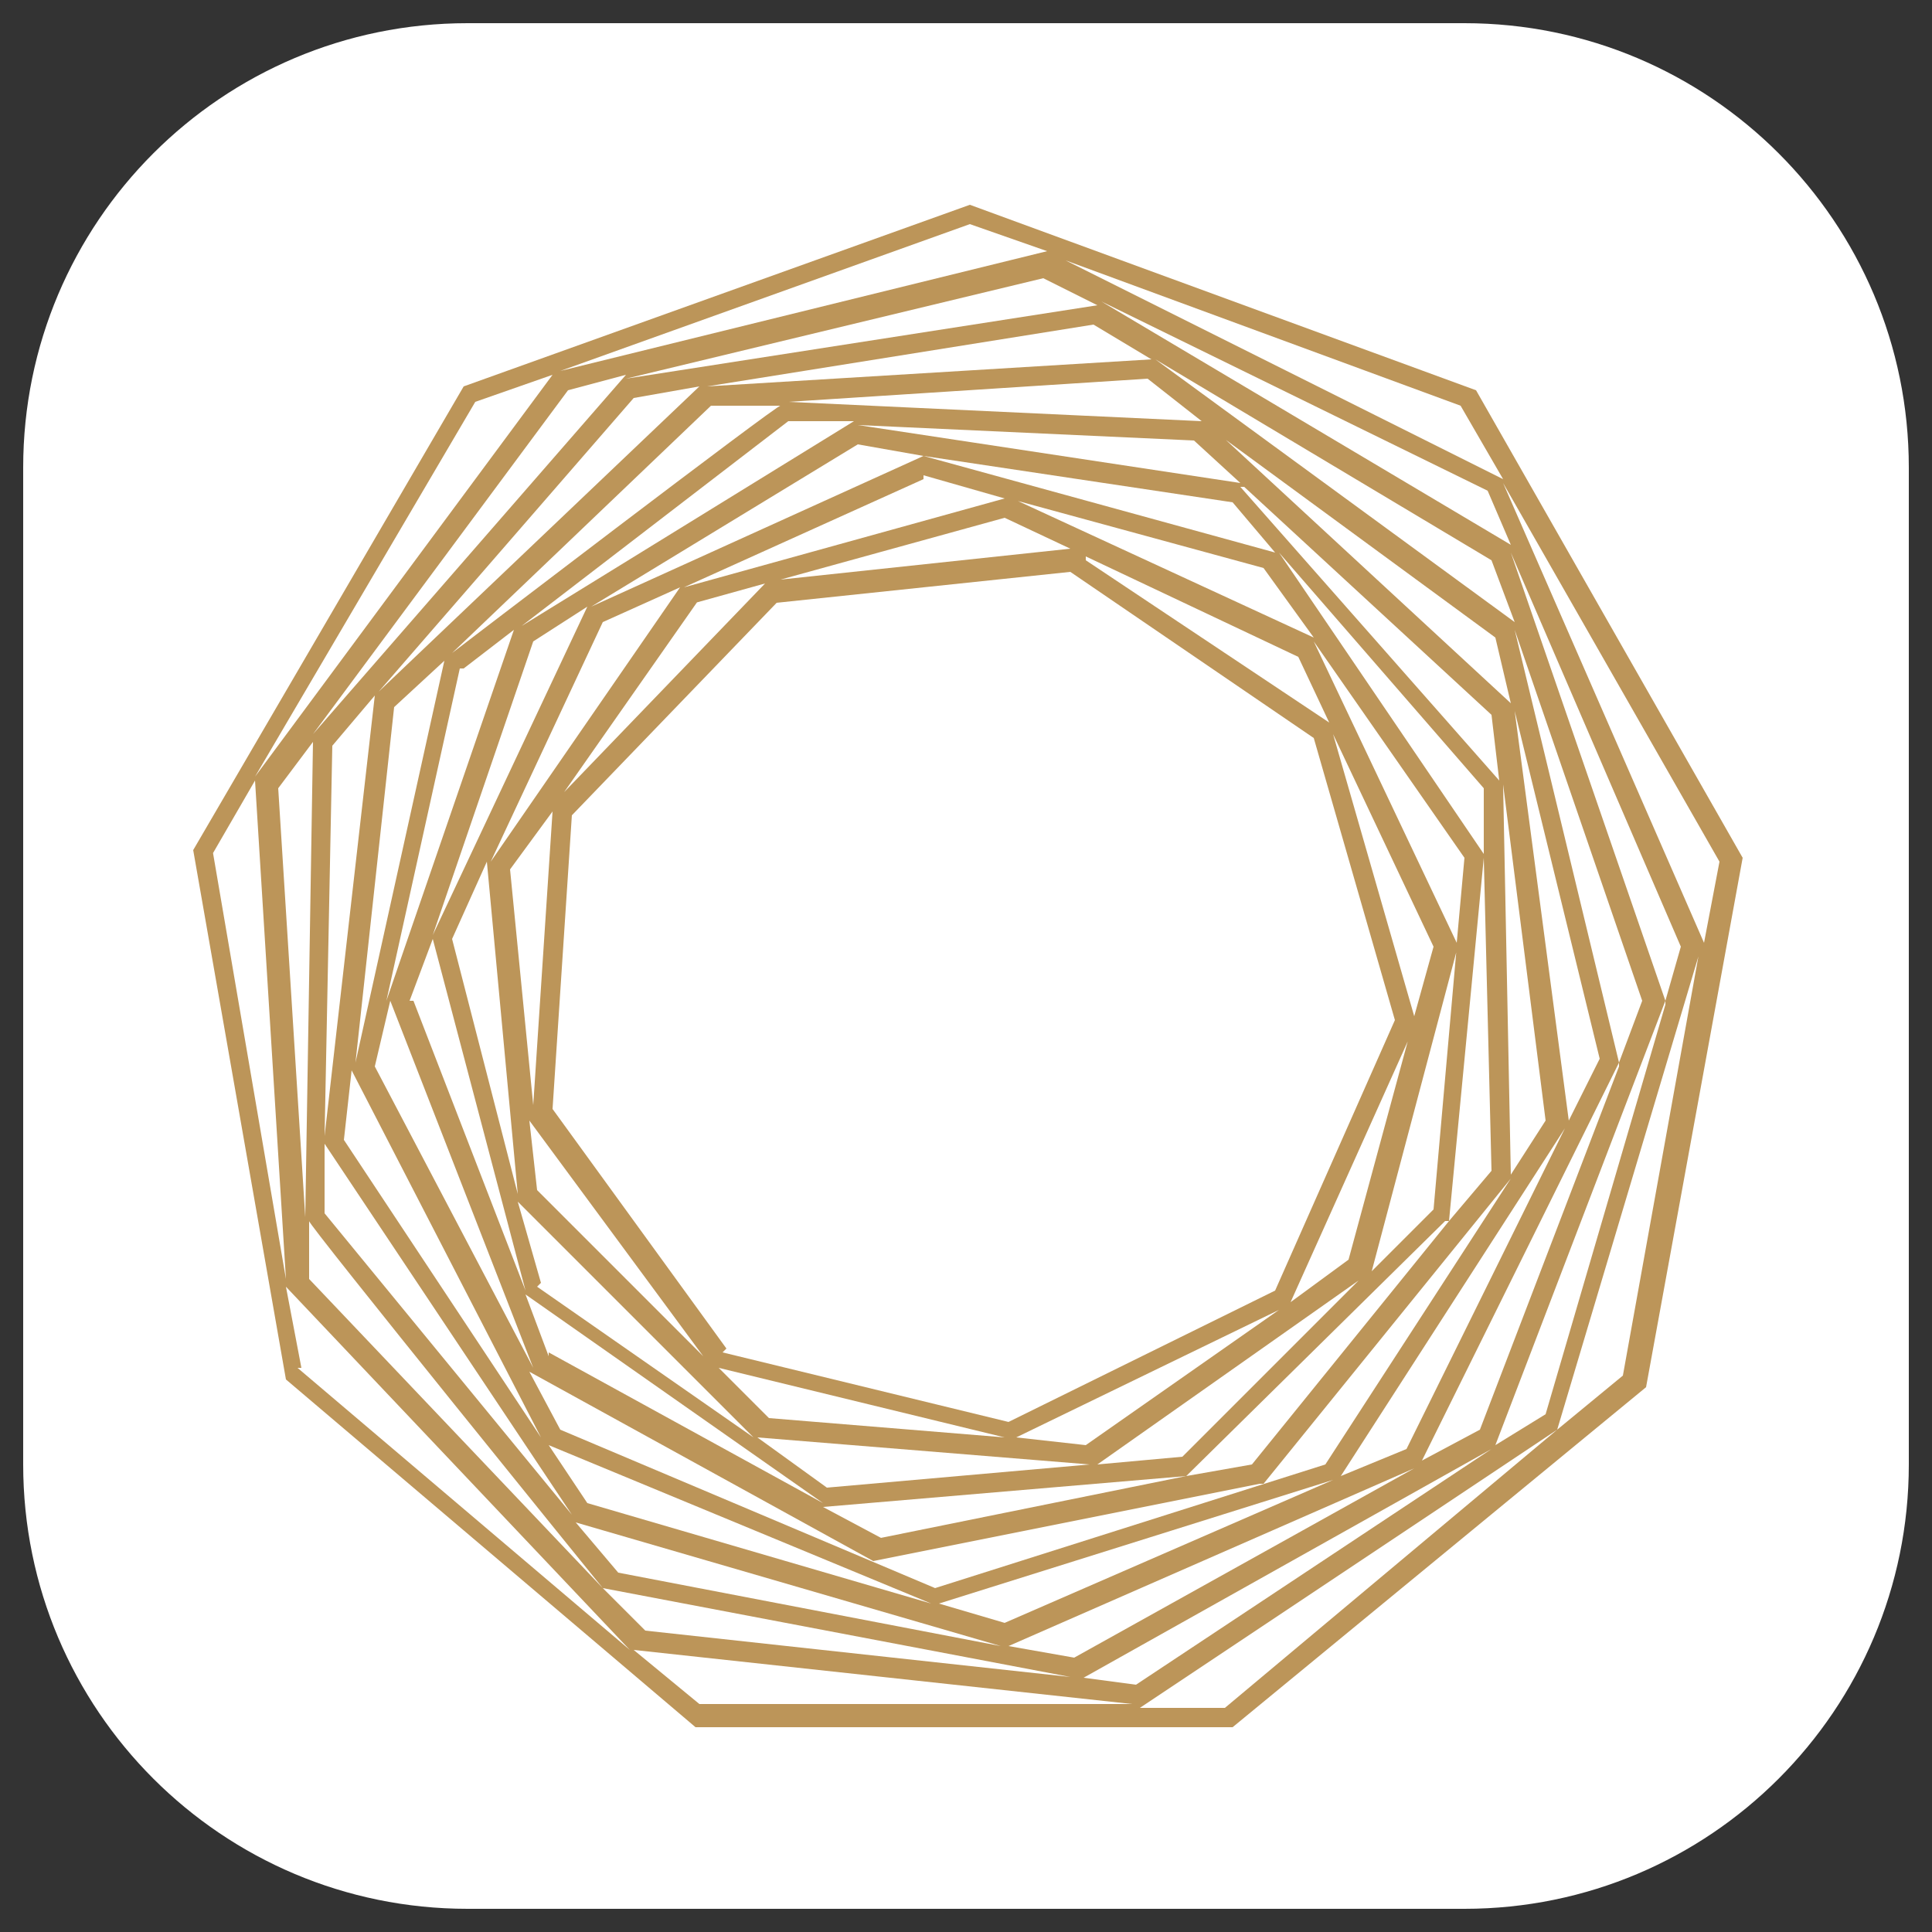 <?xml version="1.0" encoding="UTF-8"?>
<svg data-bbox="0.6 0.6 48.8 48.8" viewBox="0 0 50 50" xmlns="http://www.w3.org/2000/svg" data-type="color">
    <rect x="0" y="0" width="50" height="50" fill="#333333" stroke="none"/>
    <g>
        <path fill="#ffffff" d="M49.4 12.1v25.8c0 6.351-5.149 11.5-11.5 11.5H12.1C5.749 49.4.6 44.251.6 37.9V12.1C.6 5.749 5.749.6 12.1.6h25.8c6.351 0 11.5 5.149 11.5 11.5" data-color="1"/>
        <path d="m18.1 44.1-1.7-1.4 12.9 1.4zm-1.4-1.9-1.1-1.1 12.1 2.3zm-.7-1.5-1.1-1.3 11 3.2zm8.3.8 10.2-3.2L26 42zm-3-2.5 9.4-.8-7.9 1.6zm4.8 3.6L36.6 38l-8.8 4.9zm1.8.9 10.7-6-9.2 6.1-1.5-.2Zm-12.7-4.6-1-1.5 9.9 4.1zm4.4-1.7 8.6.7-6.8.6zm9.9 7L40.3 37l-8.6 7.2zm-9.6-7.5-1.3-1.3 7.4 1.8zm6.4.5 6.8-3.3-5 3.5zm-12.1-2.1-.6-1.6 7.7 5.4-7.1-3.9Zm-6.4.3-.4-2.1 8.9 9.4-8.6-7.3Zm27.6-2.5-4.8 4.8-2.2.2 7.1-5Zm2.1-1.3-5.1 6.3-1.7.3 6.7-6.6ZM8 33.1v-1.5c-.1 0 7.6 9.5 7.6 9.5zm6 .1-.6-2.1 6.1 6.1-5.6-3.9Zm18.7 5.2 6.4-7.9-4.8 7.4-10.1 3.2-9.7-4.1-.8-1.5 8.9 4.9 10-2ZM8.4 31.3v-1.7l6.4 9.6-6.4-7.8Zm32.1-2.1-4.1 8.3-1.7.7zm-26.6 1.6-.2-1.8 4.5 6.1zm-5-1.3.2-1.8 4.9 9.5zm33-1.9L38.3 37l-1.5.8 5.1-10.3Zm-5.4-.9-1.6 5.9-1.5 1.1 3.1-6.9Zm6.6-.7L40 36.6l-1.3.8 4.4-11.5ZM9.7 27.6l.4-1.7 3.7 9.5zm28-3.1-.6 6.8-1.6 1.6 2.2-8.3Zm6.3 0-2 11.1-1.7 1.4L44 24.6Zm-33.4 1.4.6-1.6 2.4 9.1-2.9-7.5Zm1.1-1.6.9-2 .8 8.6zm26.7-2.1.2 8.1-1.1 1.3zm-25.2.3 1.1-1.5-.5 7.6zm25.7-2.2L40 29l-.9 1.4zM5.5 22.1l1.1-1.9.8 12.9L5.5 22Zm1.7-1.7.9-1.2-.2 12.3zM34.5 19l2.6 5.5-.5 1.8zm4.7-.6 2.2 9-.8 1.6zm-30.6.9L9.7 18 8.4 29.4zm1.6-1 1.3-1.2-2.3 10.4zM34 16.6l3.9 5.6-.2 2.2zm5.2-.3 3.3 9.6-.6 1.6zm-27.2 1 1.3-1-3.3 9.6 1.9-8.6Zm1.8-.7 1.4-.9-4 8.5zm1.8-.5 2-.9-4.9 7.1zm2.4-.5 1.8-.5-5.2 5.4 3.5-5Zm.8 19.3-4.5-6.2.5-7.6 5.3-5.5 7.6-.8 6.3 4.3 2.1 7.3-3.1 7-6.9 3.4-7.4-1.8Zm9.3-20.5 5.5 2.6.8 1.7-6.3-4.2Zm5-.1 5.3 6.1v1.7zm6 0 4.4 10.2-.4 1.4zM26 13.4l1.7.8-7.5.8zm.1-.5 6.6 1.8 1.3 1.8-7.8-3.6Zm6.1-.3 6.4 5.9.2 1.7-6.7-7.6Zm6.7-.1 5.6 9.8-.4 2.1zm-15-.2 2.1.6-8.3 2.3 6.2-2.8Zm0-.5 8 1.2 1.1 1.3zm-1.7-.3 1.7.3-8.6 3.9zm9-.5 7.5 5.5.4 1.7-7.9-7.3Zm-9 0 8.7.4 1.2 1.1zm-1.8-.1h1.7l-8.6 5.3zm-2-.4h1.8c0-.1-8.5 6.4-8.5 6.4zm-2-.2 1.7-.3-8.3 7.9zm4 .1 9.3-.6 1.4 1.1zm-5.7-.3 1.5-.4L8.1 19zm-2.4.3 2-.7-7.7 10.4zm17.6-1.1 8.7 5.2.6 1.6zm-1.6-.9 1.5.9-11.5.7zm.2-.6 10 4.9.6 1.4zM27 7.2l1.4.7-12.2 1.9zm.2-.6 10.6 3.9 1.1 1.9-11.6-5.8Zm-2.1-.8 2 .7-12.6 3.1zm0-.5L12 10 5 22l2.4 13.7 10.6 9h13.9l10.7-8.8 2.5-13.7-6.9-12.1z" fill="#bc9559" data-color="2"/>
    </g>
</svg>
